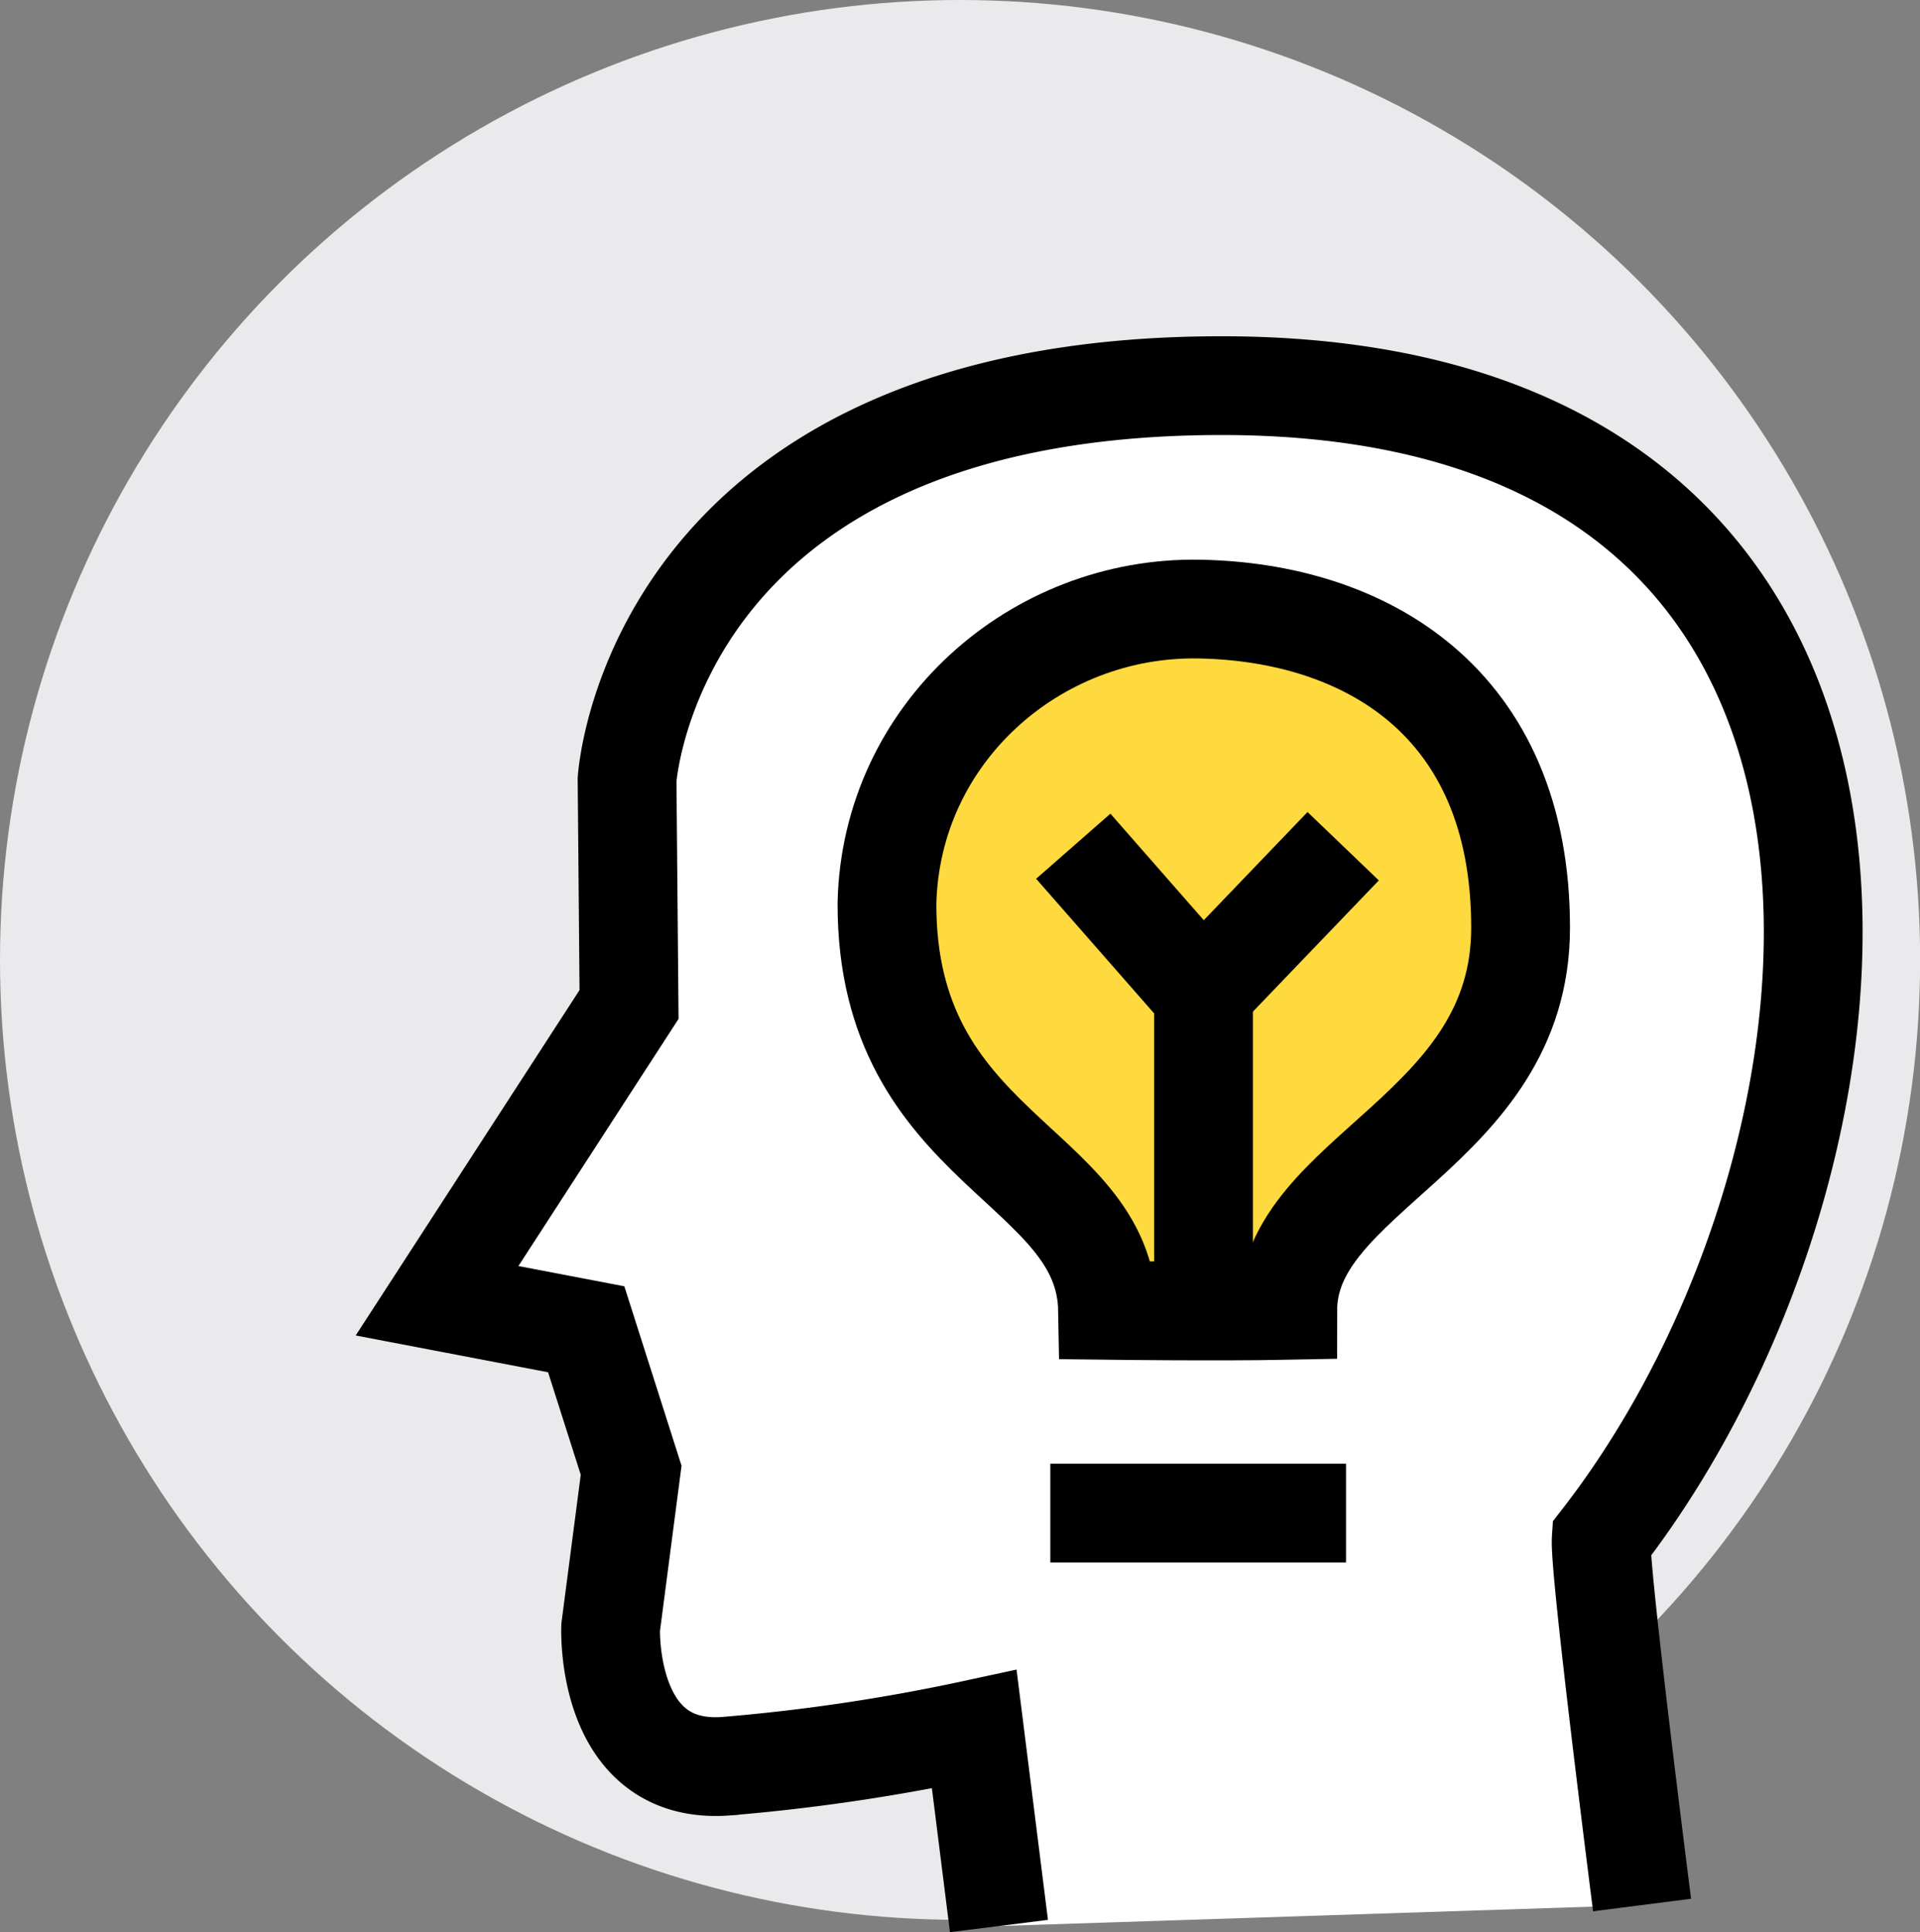 <svg xmlns="http://www.w3.org/2000/svg" viewBox="0 0 155.51 156.53"><rect x="0" y="0" width="155.51" height="156.53" fill="#808080" stroke="none"/><defs><style>.cls-1{fill:#eaeaec;}.cls-2{fill:#fff;}.cls-2,.cls-3,.cls-4{stroke:#000;stroke-miterlimit:10;stroke-width:8px;}.cls-3{fill:none;}.cls-4{fill:#ffda3e;}</style></defs><title>Element12</title><g id="Ebene_2" data-name="Ebene 2"><g id="teach_how_to_learn" data-name="teach how to learn"><circle class="cls-1" cx="77.76" cy="77.76" r="77.76"/><path class="cls-2" d="M133,154.32s-3.47-27.13-3.31-29.61c24.16-31.1,30-93.48-30.76-93.47-46.19,0-48.14,31.93-48.14,31.93l.16,18.2-15.55,24,12.08,2.31,3.64,11.42-1.66,12.73s-.49,11.91,9.27,11.25a156.58,156.58,0,0,0,20.18-3l2,15.94"/><line class="cls-3" x1="109.02" y1="122.57" x2="85.07" y2="122.57"/><path class="cls-4" d="M89.71,106.15s9.13.11,14.59,0c0-11.15,18.86-14.5,18.86-31,0-18.36-12.65-25.56-26-25.81s-25,10.11-25.32,23.82C71.78,93.24,89.51,94.24,89.71,106.15Z"/><polyline class="cls-3" points="97.48 106.2 97.48 80.59 86.93 68.55"/><line class="cls-3" x1="108.79" y1="68.55" x2="97.48" y2="80.34"/></g></g></svg>